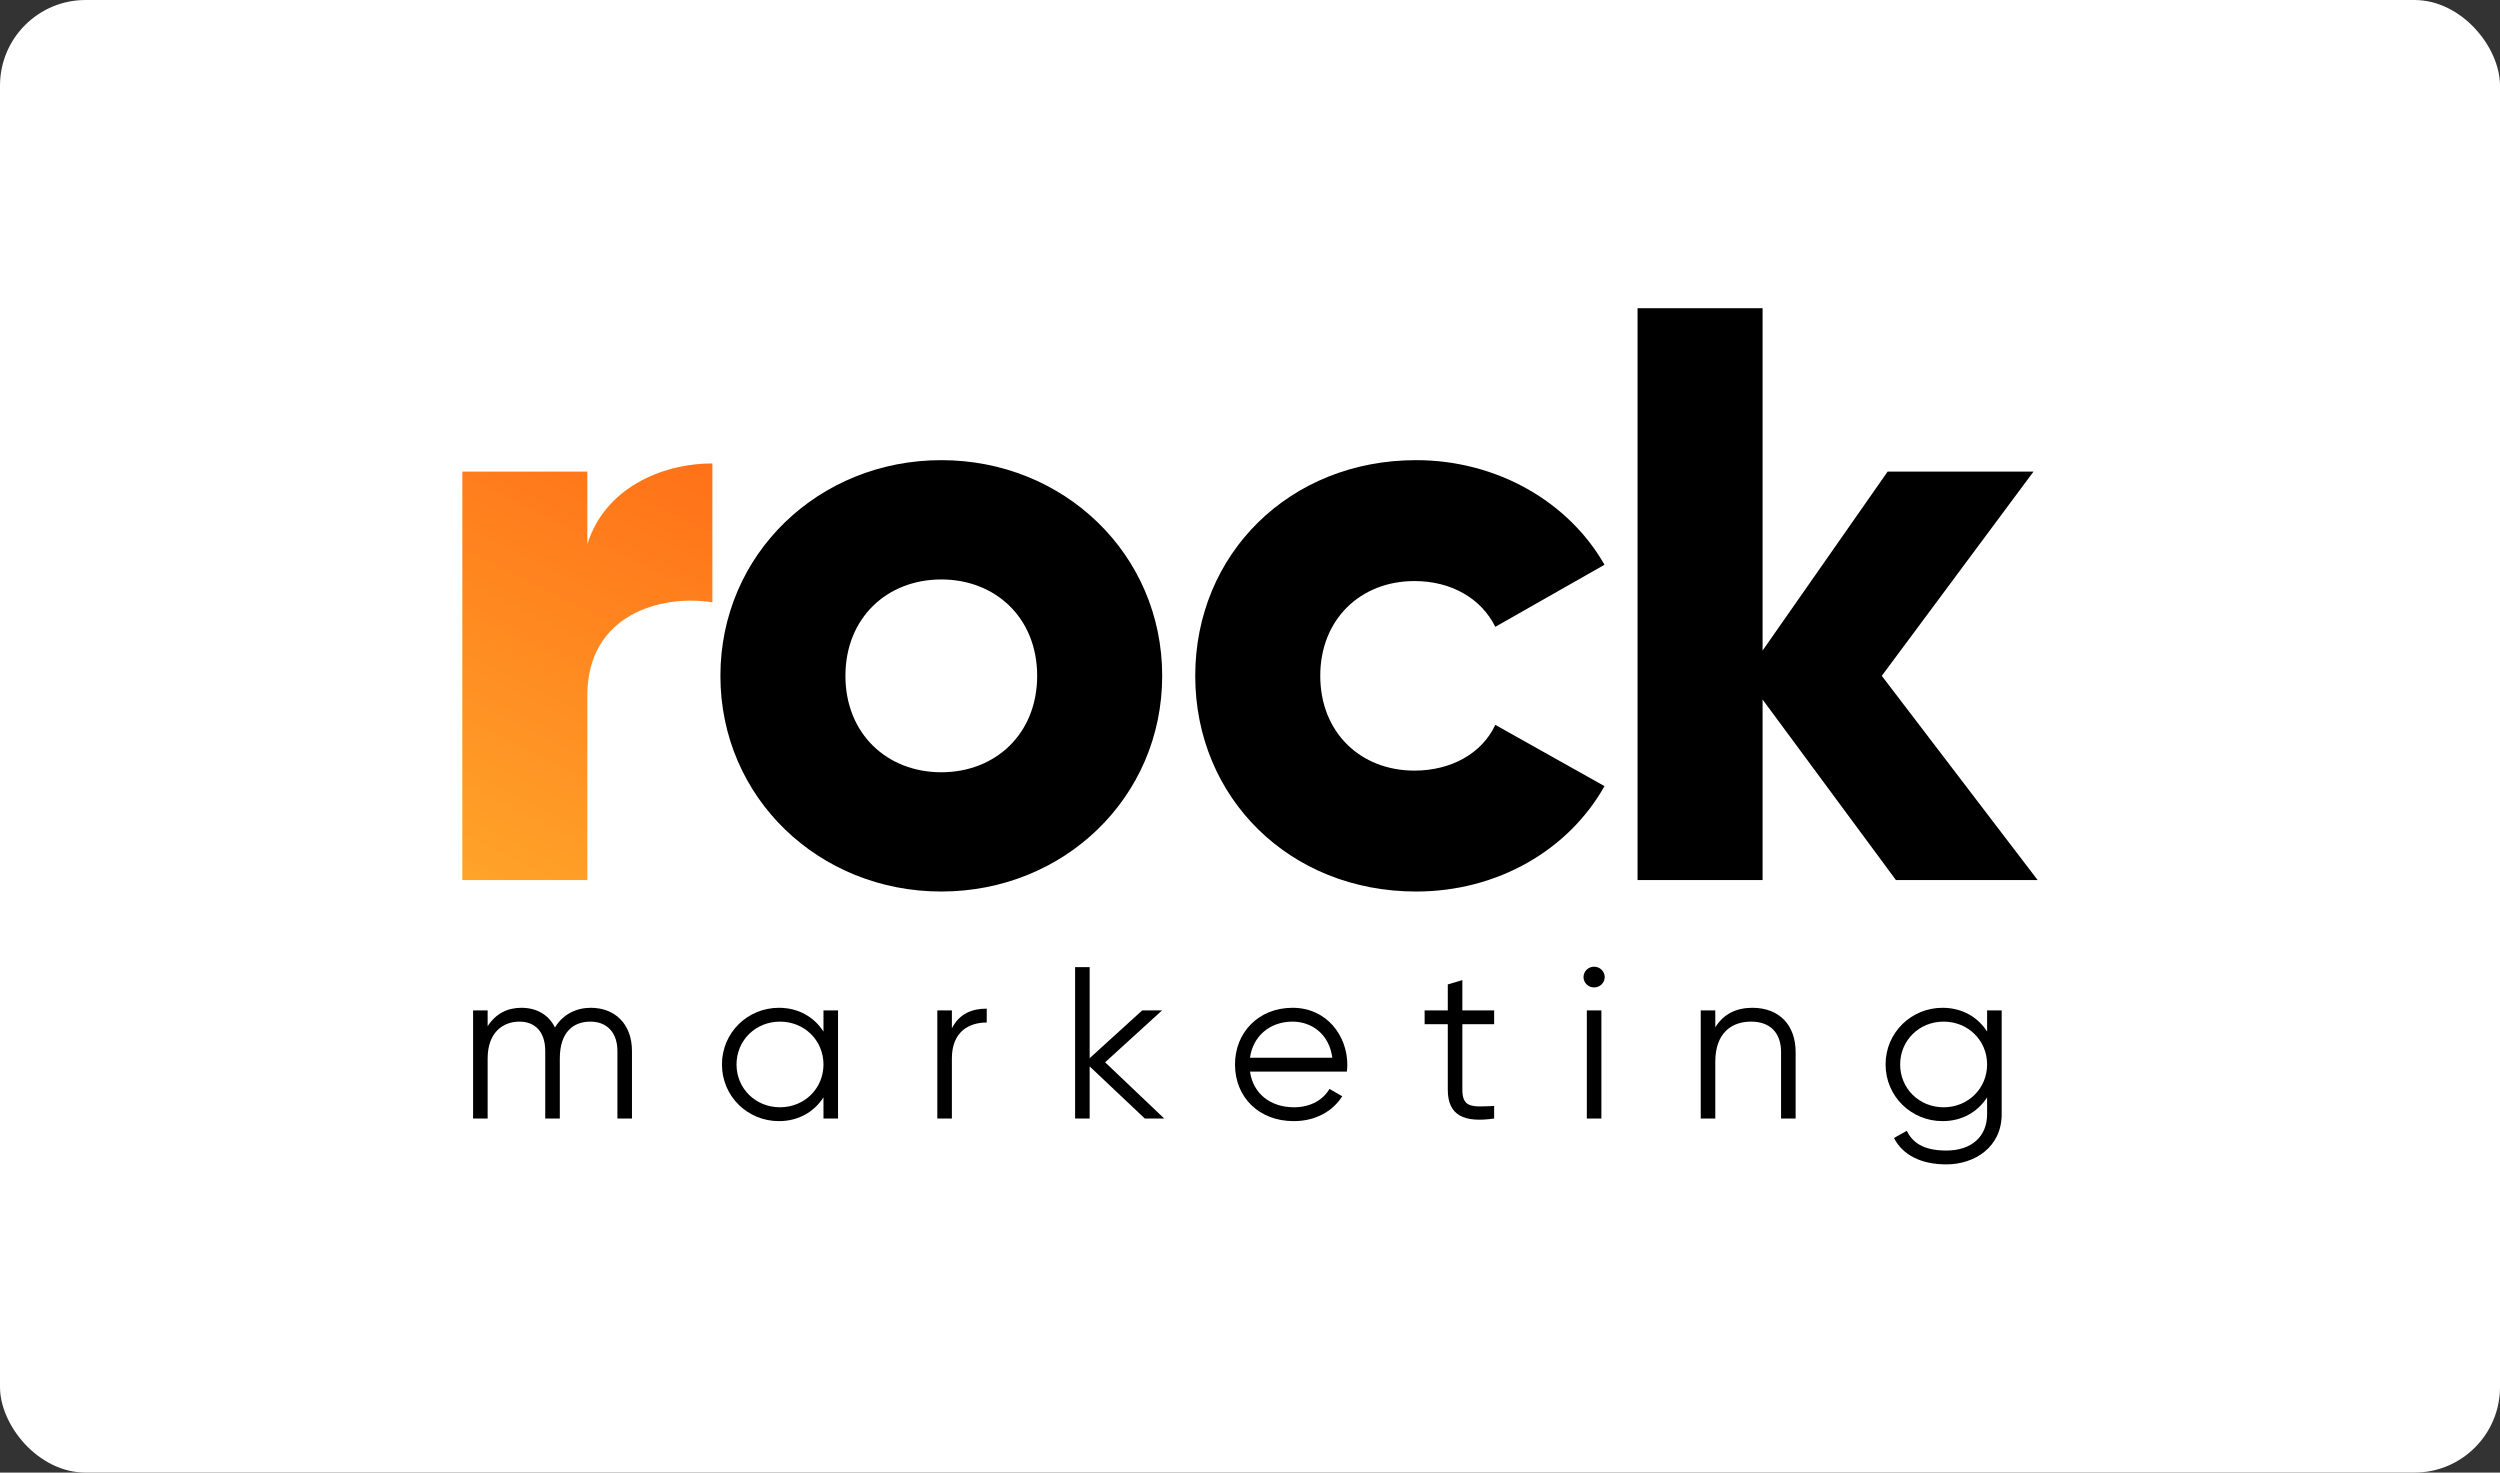 <?xml version="1.0" encoding="UTF-8"?> <svg xmlns="http://www.w3.org/2000/svg" width="146" height="86" viewBox="0 0 146 86" fill="none"><rect x="0" y="0" width="146" height="86" fill="#333333" stroke="none"/> <rect width="146" height="86" rx="5" fill="white"></rect> <path d="M41.603 27.066V35.176C38.586 34.699 34.301 35.892 34.301 40.615V51.397H27V27.542H34.301V31.789C35.276 28.592 38.537 27.066 41.603 27.066Z" fill="url(#paint0_linear_287_47)"></path> <path d="M60.57 39.469C60.57 36.082 58.136 33.84 54.971 33.84C51.807 33.84 49.373 36.082 49.373 39.469C49.373 42.856 51.807 45.1 54.971 45.1C58.136 45.1 60.57 42.856 60.57 39.469ZM42.072 39.469C42.072 32.36 47.816 26.873 54.971 26.873C62.128 26.873 67.872 32.36 67.872 39.469C67.872 46.578 62.128 52.065 54.971 52.065C47.816 52.065 42.072 46.578 42.072 39.469Z" fill="black"></path> <path d="M69.802 39.469C69.802 32.36 75.302 26.873 82.701 26.873C87.424 26.873 91.61 29.307 93.703 32.981L87.326 36.607C86.499 34.938 84.746 33.934 82.604 33.934C79.44 33.934 77.103 36.178 77.103 39.469C77.103 42.761 79.44 45.004 82.604 45.004C84.746 45.004 86.547 44.002 87.326 42.332L93.703 45.91C91.61 49.631 87.472 52.065 82.701 52.065C75.302 52.065 69.802 46.578 69.802 39.469Z" fill="black"></path> <path d="M110.724 51.397L102.935 40.853V51.397H95.633V18H102.935V37.992L110.237 27.542H118.756L109.896 39.469L119 51.397H110.724Z" fill="black"></path> <path d="M34.497 58.855C33.672 58.855 32.886 59.221 32.409 60.004C32.048 59.271 31.352 58.855 30.45 58.855C29.677 58.855 28.981 59.158 28.478 59.928V59.006H27.628V65.322H28.478V61.823C28.478 60.257 29.406 59.663 30.334 59.663C31.249 59.663 31.842 60.257 31.842 61.381V65.322H32.693V61.823C32.693 60.257 33.492 59.663 34.484 59.663C35.4 59.663 36.057 60.257 36.057 61.381V65.322H36.907V61.381C36.907 59.802 35.915 58.855 34.497 58.855Z" fill="black"></path> <path d="M48.091 59.006V60.244C47.549 59.398 46.634 58.855 45.487 58.855C43.67 58.855 42.162 60.295 42.162 62.164C42.162 64.034 43.67 65.474 45.487 65.474C46.634 65.474 47.549 64.93 48.091 64.084V65.322H48.941V59.006H48.091ZM45.552 64.665C44.121 64.665 43.013 63.566 43.013 62.164C43.013 60.762 44.121 59.663 45.552 59.663C46.982 59.663 48.091 60.762 48.091 62.164C48.091 63.566 46.982 64.665 45.552 64.665Z" fill="black"></path> <path d="M55.59 60.055V59.006H54.739V65.322H55.59V61.811C55.59 60.244 56.595 59.714 57.626 59.714V58.905C56.801 58.905 56.041 59.171 55.59 60.055Z" fill="black"></path> <path d="M67.993 65.323L64.538 62.038L67.864 59.007H66.704L63.636 61.798V56.48H62.786V65.323H63.636V62.278L66.859 65.323H67.993Z" fill="black"></path> <path d="M75.487 58.855C73.49 58.855 72.124 60.307 72.124 62.164C72.124 64.072 73.516 65.474 75.552 65.474C76.854 65.474 77.846 64.88 78.387 64.021L77.64 63.592C77.292 64.198 76.583 64.665 75.565 64.665C74.199 64.665 73.18 63.869 73 62.581H78.658C78.671 62.455 78.684 62.316 78.684 62.189C78.684 60.459 77.459 58.855 75.487 58.855ZM75.487 59.663C76.596 59.663 77.627 60.383 77.807 61.773H73C73.168 60.535 74.134 59.663 75.487 59.663Z" fill="black"></path> <path d="M87.258 59.815V59.006H85.402V57.238L84.551 57.49V59.006H83.198V59.815H84.551V63.642C84.551 65.158 85.518 65.575 87.258 65.322V64.589C86.008 64.64 85.402 64.728 85.402 63.642V59.815H87.258Z" fill="black"></path> <path d="M93.096 57.667C93.444 57.667 93.715 57.389 93.715 57.061C93.715 56.733 93.444 56.455 93.096 56.455C92.748 56.455 92.477 56.733 92.477 57.061C92.477 57.389 92.748 57.667 93.096 57.667ZM92.671 65.322H93.521V59.006H92.671V65.322Z" fill="black"></path> <path d="M102.339 58.855C101.424 58.855 100.676 59.196 100.173 59.991V59.006H99.323V65.322H100.173V62.013C100.173 60.32 101.127 59.663 102.261 59.663C103.383 59.663 104.014 60.32 104.014 61.444V65.322H104.865V61.444C104.865 59.865 103.911 58.855 102.339 58.855Z" fill="black"></path> <path d="M116.047 59.006V60.244C115.506 59.398 114.591 58.855 113.443 58.855C111.626 58.855 110.118 60.295 110.118 62.164C110.118 64.034 111.626 65.474 113.443 65.474C114.591 65.474 115.506 64.93 116.047 64.084V65.069C116.047 66.358 115.158 67.192 113.663 67.192C112.271 67.192 111.678 66.686 111.356 66.042L110.608 66.459C111.111 67.444 112.18 68 113.663 68C115.325 68 116.898 66.99 116.898 65.069V59.006H116.047ZM113.508 64.665C112.077 64.665 110.969 63.566 110.969 62.164C110.969 60.762 112.077 59.663 113.508 59.663C114.939 59.663 116.047 60.762 116.047 62.164C116.047 63.566 114.939 64.665 113.508 64.665Z" fill="black"></path> <defs> <linearGradient id="paint0_linear_287_47" x1="36.502" y1="64.307" x2="68.556" y2="0.458" gradientUnits="userSpaceOnUse"> <stop stop-color="#FFB12E"></stop> <stop offset="1" stop-color="#FF3002"></stop> </linearGradient> </defs> </svg> 